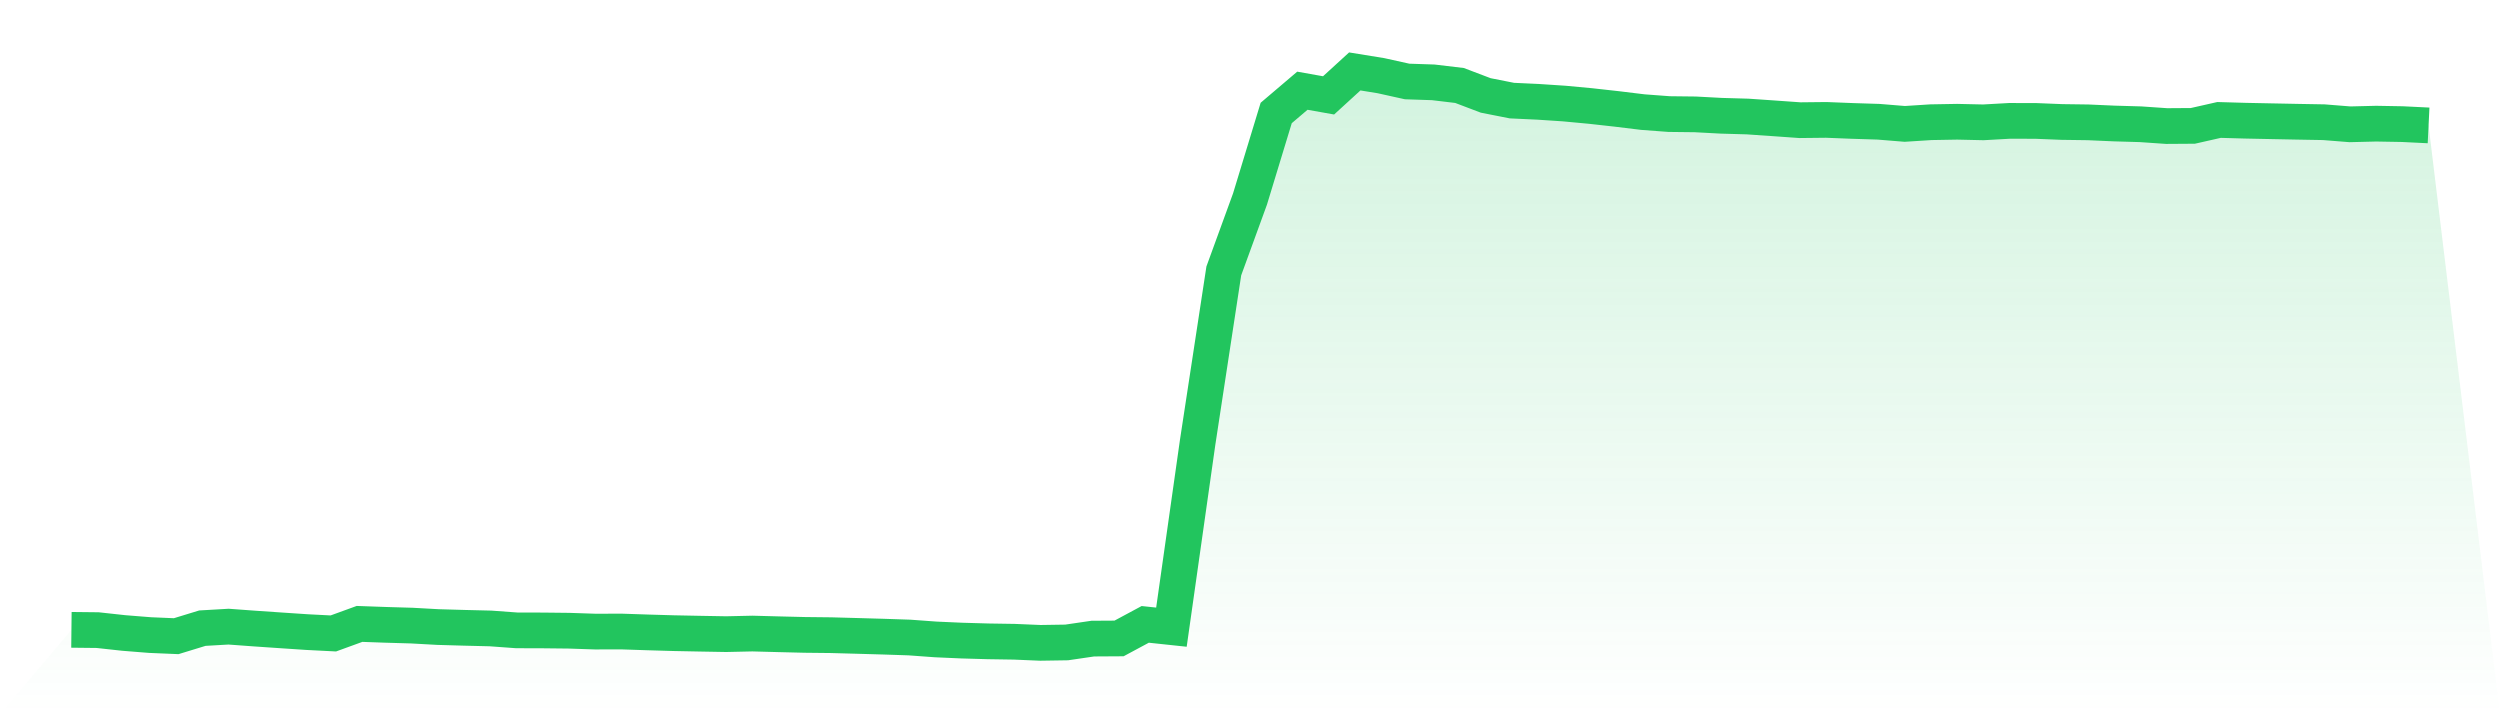 <svg viewBox="0 0 140 40" xmlns="http://www.w3.org/2000/svg">
<defs>
<linearGradient id="gradient" x1="0" x2="0" y1="0" y2="1">
<stop offset="0%" stop-color="#22c55e" stop-opacity="0.2"/>
<stop offset="100%" stop-color="#22c55e" stop-opacity="0"/>
</linearGradient>
</defs>
<path d="M4,35.271 L4,35.271 L5.467,35.287 L6.933,35.447 L8.4,35.564 L9.867,35.626 L11.333,35.177 L12.8,35.092 L14.267,35.2 L15.733,35.3 L17.2,35.398 L18.667,35.473 L20.133,34.939 L21.6,34.991 L23.067,35.034 L24.533,35.115 L26,35.157 L27.467,35.193 L28.933,35.3 L30.4,35.304 L31.867,35.32 L33.333,35.369 L34.8,35.365 L36.267,35.414 L37.733,35.457 L39.2,35.486 L40.667,35.512 L42.133,35.479 L43.6,35.518 L45.067,35.554 L46.533,35.57 L48,35.61 L49.467,35.652 L50.933,35.701 L52.4,35.808 L53.867,35.873 L55.333,35.915 L56.8,35.938 L58.267,36 L59.733,35.977 L61.2,35.762 L62.667,35.753 L64.133,34.965 L65.6,35.121 L67.067,24.777 L68.533,15.171 L70,11.146 L71.467,6.327 L72.933,5.08 L74.4,5.341 L75.867,4 L77.333,4.238 L78.8,4.563 L80.267,4.612 L81.733,4.787 L83.2,5.344 L84.667,5.634 L86.133,5.702 L87.6,5.799 L89.067,5.936 L90.533,6.099 L92,6.278 L93.467,6.388 L94.933,6.405 L96.4,6.483 L97.867,6.525 L99.333,6.626 L100.8,6.73 L102.267,6.714 L103.733,6.772 L105.2,6.818 L106.667,6.938 L108.133,6.844 L109.6,6.818 L111.067,6.851 L112.533,6.769 L114,6.772 L115.467,6.831 L116.933,6.851 L118.4,6.916 L119.867,6.958 L121.333,7.059 L122.8,7.049 L124.267,6.717 L125.733,6.759 L127.2,6.789 L128.667,6.818 L130.133,6.844 L131.6,6.961 L133.067,6.925 L134.533,6.951 L136,7.023 L140,40 L0,40 z" fill="url(#gradient)"/>
<path d="M4,35.271 L4,35.271 L5.467,35.287 L6.933,35.447 L8.4,35.564 L9.867,35.626 L11.333,35.177 L12.8,35.092 L14.267,35.2 L15.733,35.3 L17.2,35.398 L18.667,35.473 L20.133,34.939 L21.6,34.991 L23.067,35.034 L24.533,35.115 L26,35.157 L27.467,35.193 L28.933,35.3 L30.4,35.304 L31.867,35.32 L33.333,35.369 L34.8,35.365 L36.267,35.414 L37.733,35.457 L39.2,35.486 L40.667,35.512 L42.133,35.479 L43.6,35.518 L45.067,35.554 L46.533,35.57 L48,35.61 L49.467,35.652 L50.933,35.701 L52.4,35.808 L53.867,35.873 L55.333,35.915 L56.8,35.938 L58.267,36 L59.733,35.977 L61.2,35.762 L62.667,35.753 L64.133,34.965 L65.6,35.121 L67.067,24.777 L68.533,15.171 L70,11.146 L71.467,6.327 L72.933,5.08 L74.4,5.341 L75.867,4 L77.333,4.238 L78.8,4.563 L80.267,4.612 L81.733,4.787 L83.2,5.344 L84.667,5.634 L86.133,5.702 L87.6,5.799 L89.067,5.936 L90.533,6.099 L92,6.278 L93.467,6.388 L94.933,6.405 L96.4,6.483 L97.867,6.525 L99.333,6.626 L100.8,6.73 L102.267,6.714 L103.733,6.772 L105.2,6.818 L106.667,6.938 L108.133,6.844 L109.6,6.818 L111.067,6.851 L112.533,6.769 L114,6.772 L115.467,6.831 L116.933,6.851 L118.4,6.916 L119.867,6.958 L121.333,7.059 L122.8,7.049 L124.267,6.717 L125.733,6.759 L127.2,6.789 L128.667,6.818 L130.133,6.844 L131.6,6.961 L133.067,6.925 L134.533,6.951 L136,7.023" fill="none" stroke="#22c55e" stroke-width="2"/>
</svg>
